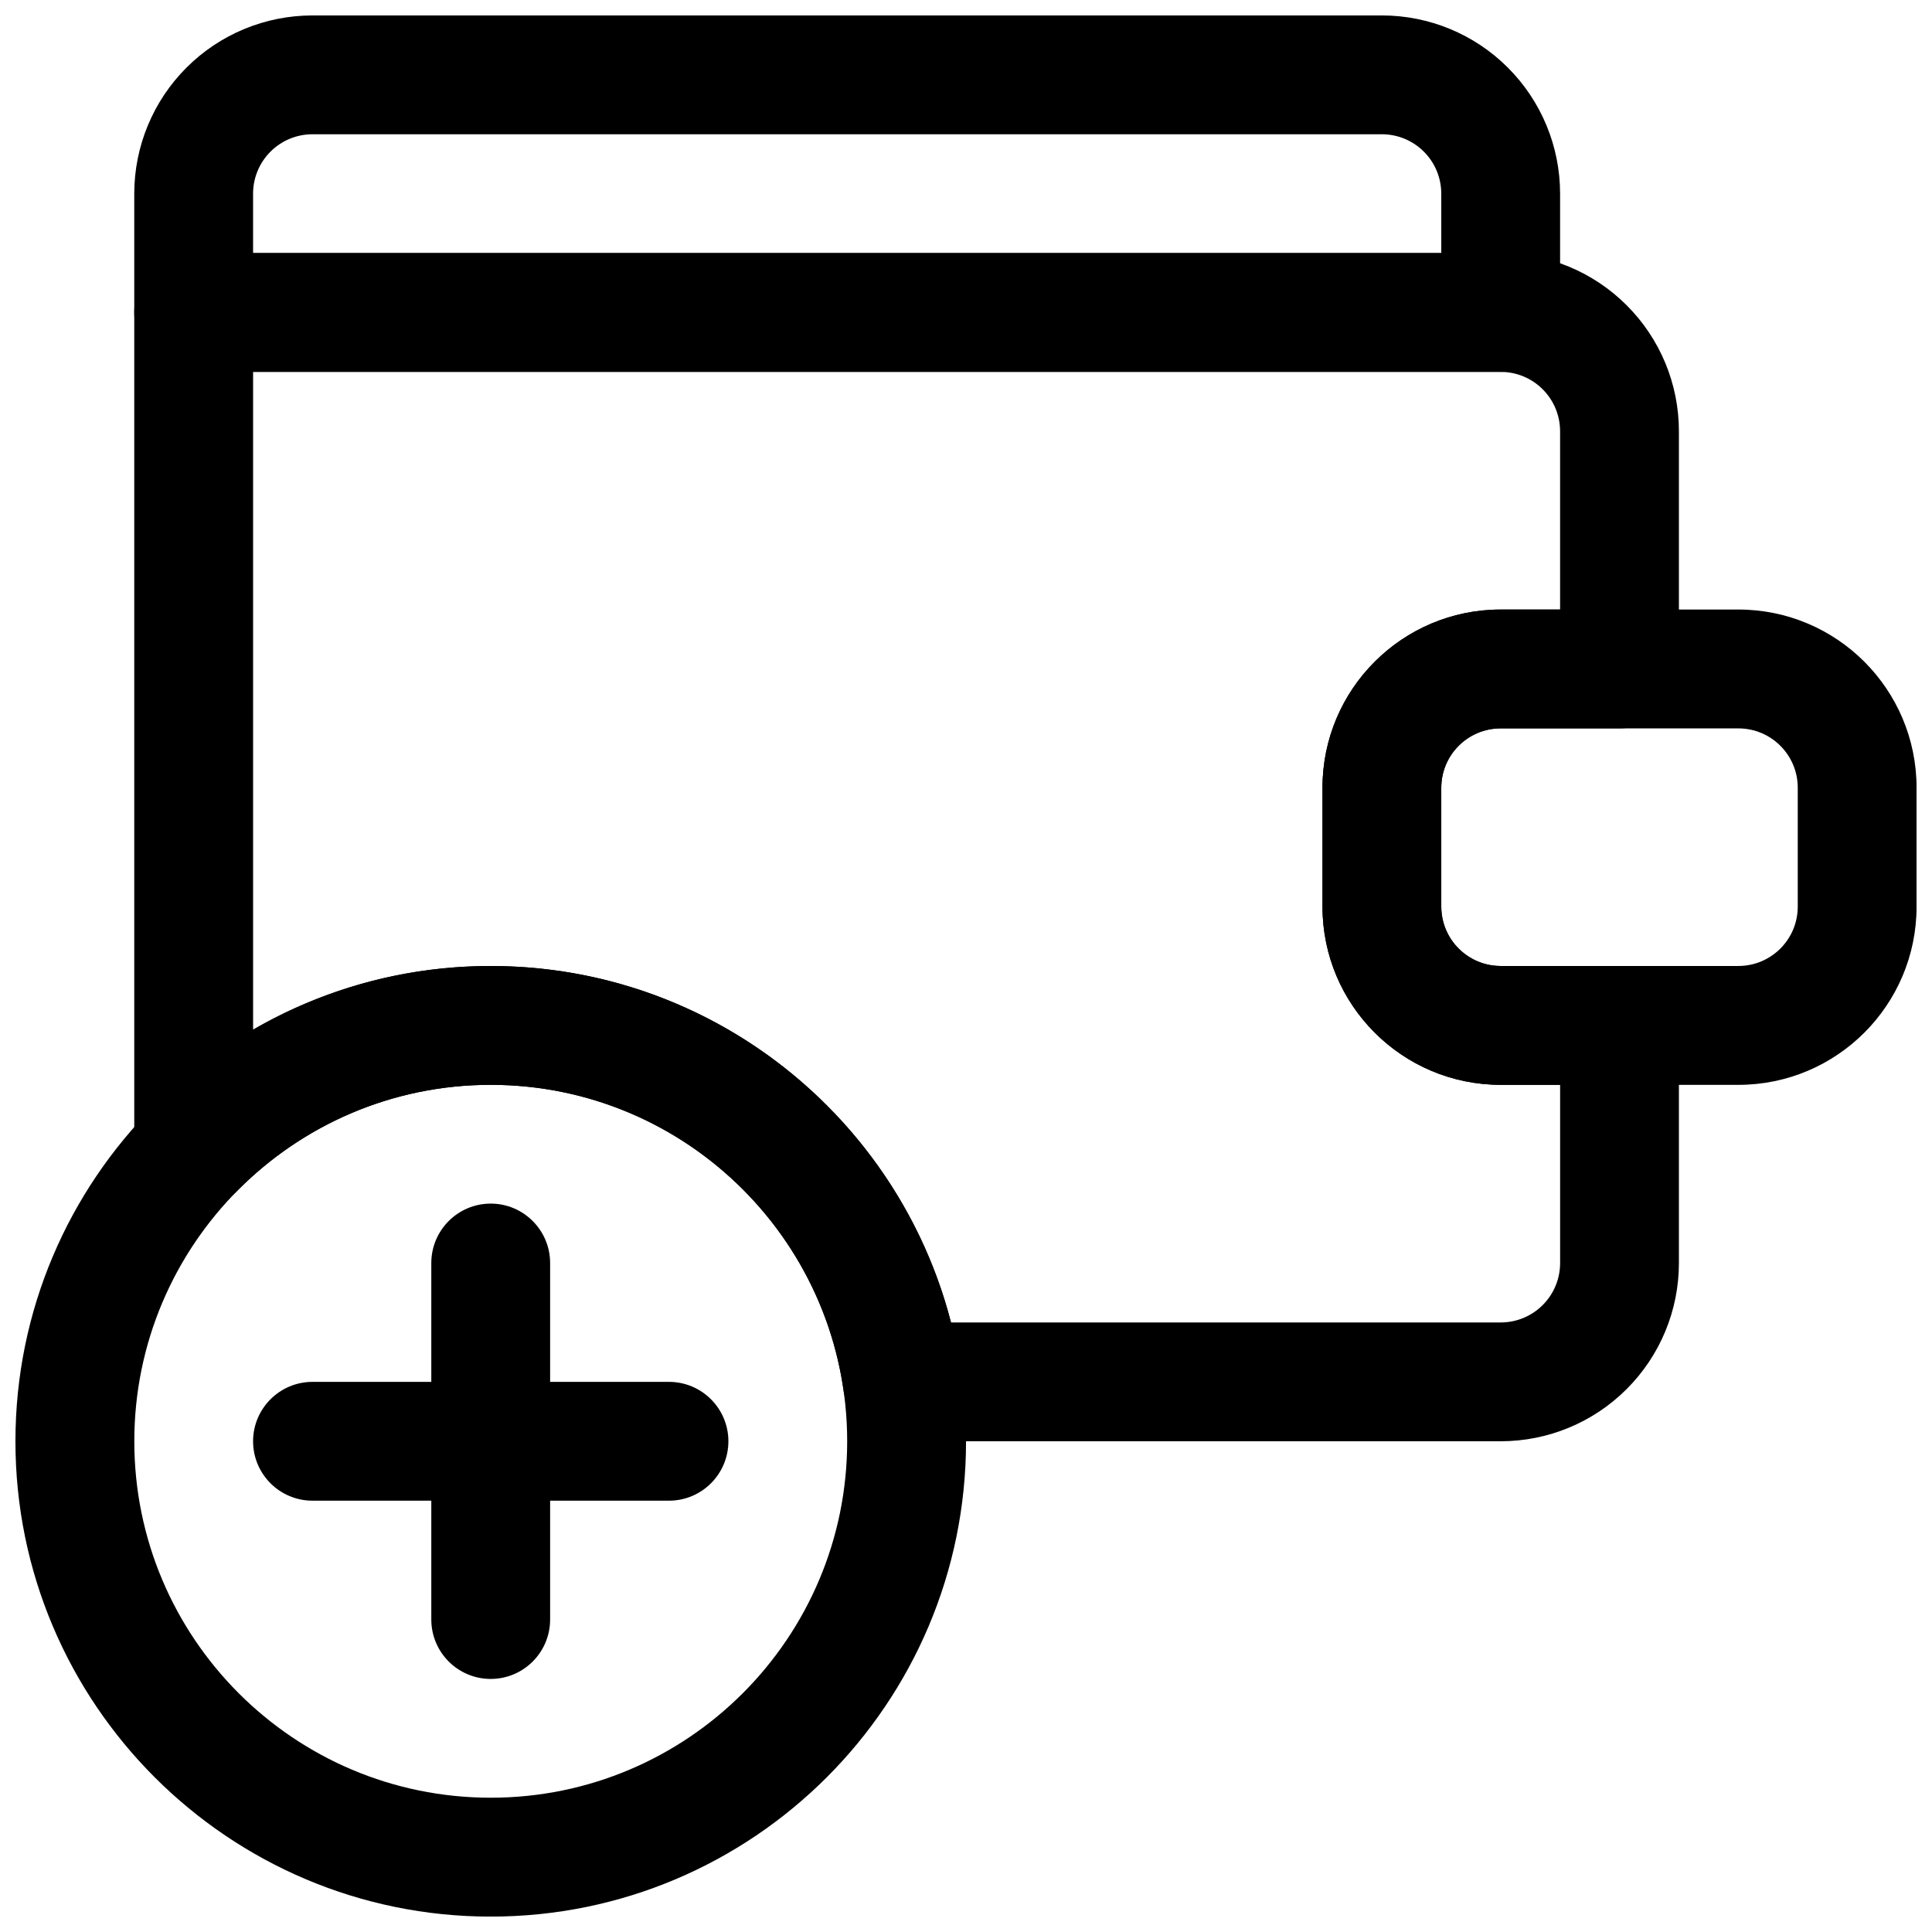 <?xml version="1.0" encoding="UTF-8"?>
<!-- Uploaded to: ICON Repo, www.svgrepo.com, Generator: ICON Repo Mixer Tools -->
<svg width="800px" height="800px" version="1.1" viewBox="144 144 512 512" xmlns="http://www.w3.org/2000/svg">
 <defs>
  <clipPath id="c">
   <path d="m494 305h157.9v127h-157.9z"/>
  </clipPath>
  <clipPath id="b">
   <path d="m179 148.09h379v94.906h-379z"/>
  </clipPath>
  <clipPath id="a">
   <path d="m148.09 399h252.91v252.9h-252.91z"/>
  </clipPath>
 </defs>
 <g clip-path="url(#c)">
  <path d="m651.91 352.76c0-26.07-21.141-47.23-47.23-47.23h-62.977c-26.09 0-47.234 21.16-47.234 47.23v31.504c0 26.074 21.145 47.234 47.234 47.234h62.977c26.09 0 47.23-21.16 47.23-47.234zm-31.488 0c0-8.691-7.051-15.727-15.742-15.727h-62.977c-8.691 0-15.746 7.035-15.746 15.727v31.504c0 8.691 7.055 15.73 15.746 15.73h62.977c8.691 0 15.742-7.039 15.742-15.73z" fill-rule="evenodd"/>
 </g>
 <g clip-path="url(#b)">
  <path d="m179.58 195.32v31.488c0 8.691 7.055 15.746 15.746 15.746h346.37c8.691 0 15.746-7.055 15.746-15.746v-31.488c0-12.52-4.977-24.539-13.84-33.398-8.848-8.855-20.859-13.832-33.395-13.832h-283.39c-12.531 0-24.547 4.977-33.395 13.832-8.863 8.859-13.84 20.879-13.84 33.398zm346.37 15.746v-15.746c0-4.176-1.652-8.176-4.613-11.133-2.945-2.949-6.961-4.609-11.133-4.609h-283.39c-4.172 0-8.188 1.66-11.133 4.609-2.957 2.957-4.613 6.957-4.613 11.133v15.746z" fill-rule="evenodd"/>
 </g>
 <path d="m258.3 478.72v94.465c0 8.691 7.055 15.75 15.746 15.75s15.742-7.059 15.742-15.75v-94.465c0-8.691-7.051-15.75-15.742-15.75s-15.746 7.059-15.746 15.75z" fill-rule="evenodd"/>
 <path d="m321.28 510.21h-94.461c-8.691 0-15.75 7.055-15.75 15.746 0 8.688 7.059 15.742 15.75 15.742h94.461c8.691 0 15.75-7.055 15.75-15.742 0-8.691-7.059-15.746-15.75-15.746z" fill-rule="evenodd"/>
 <g clip-path="url(#a)">
  <path d="m274.05 400c-69.508 0-125.96 56.445-125.96 125.96s56.449 125.96 125.96 125.96c69.512 0 125.96-56.445 125.96-125.96s-56.449-125.96-125.96-125.96zm0 31.496c52.141 0 94.461 42.32 94.461 94.461 0 52.137-42.32 94.457-94.461 94.457-52.137 0-94.457-42.32-94.457-94.457 0-52.141 42.32-94.461 94.457-94.461z" fill-rule="evenodd"/>
 </g>
 <path d="m179.58 448.85c0 6.394 3.875 12.156 9.793 14.582 5.922 2.406 12.723 1.004 17.195-3.559 17.16-17.508 41.059-28.387 67.477-28.387 47.547 0 86.953 35.203 93.504 80.953 1.117 7.746 7.746 13.512 15.586 13.512h158.56c12.531 0 24.547-4.977 33.395-13.84 8.863-8.848 13.84-20.863 13.84-33.395v-62.977c0-8.691-7.055-15.742-15.746-15.742h-31.488c-8.691 0-15.742-7.055-15.742-15.746v-31.488c0-8.691 7.051-15.742 15.742-15.742h31.488c8.691 0 15.746-7.055 15.746-15.746v-62.977c0-12.531-4.977-24.543-13.84-33.391-8.848-8.863-20.863-13.84-33.395-13.84h-346.37c-8.691 0-15.746 7.055-15.746 15.742zm377.86-143.32v-47.234c0-4.172-1.656-8.184-4.613-11.129-2.945-2.961-6.961-4.613-11.133-4.613h-330.62v174.32c18.531-10.734 40.039-16.875 62.977-16.875 58.648 0 107.97 40.16 121.97 94.465h145.68c4.172 0 8.188-1.656 11.133-4.613 2.957-2.945 4.613-6.961 4.613-11.133v-47.23h-15.746c-26.086 0-47.23-21.145-47.23-47.234v-31.488c0-26.086 21.145-47.23 47.23-47.23z" fill-rule="evenodd"/>
</svg>